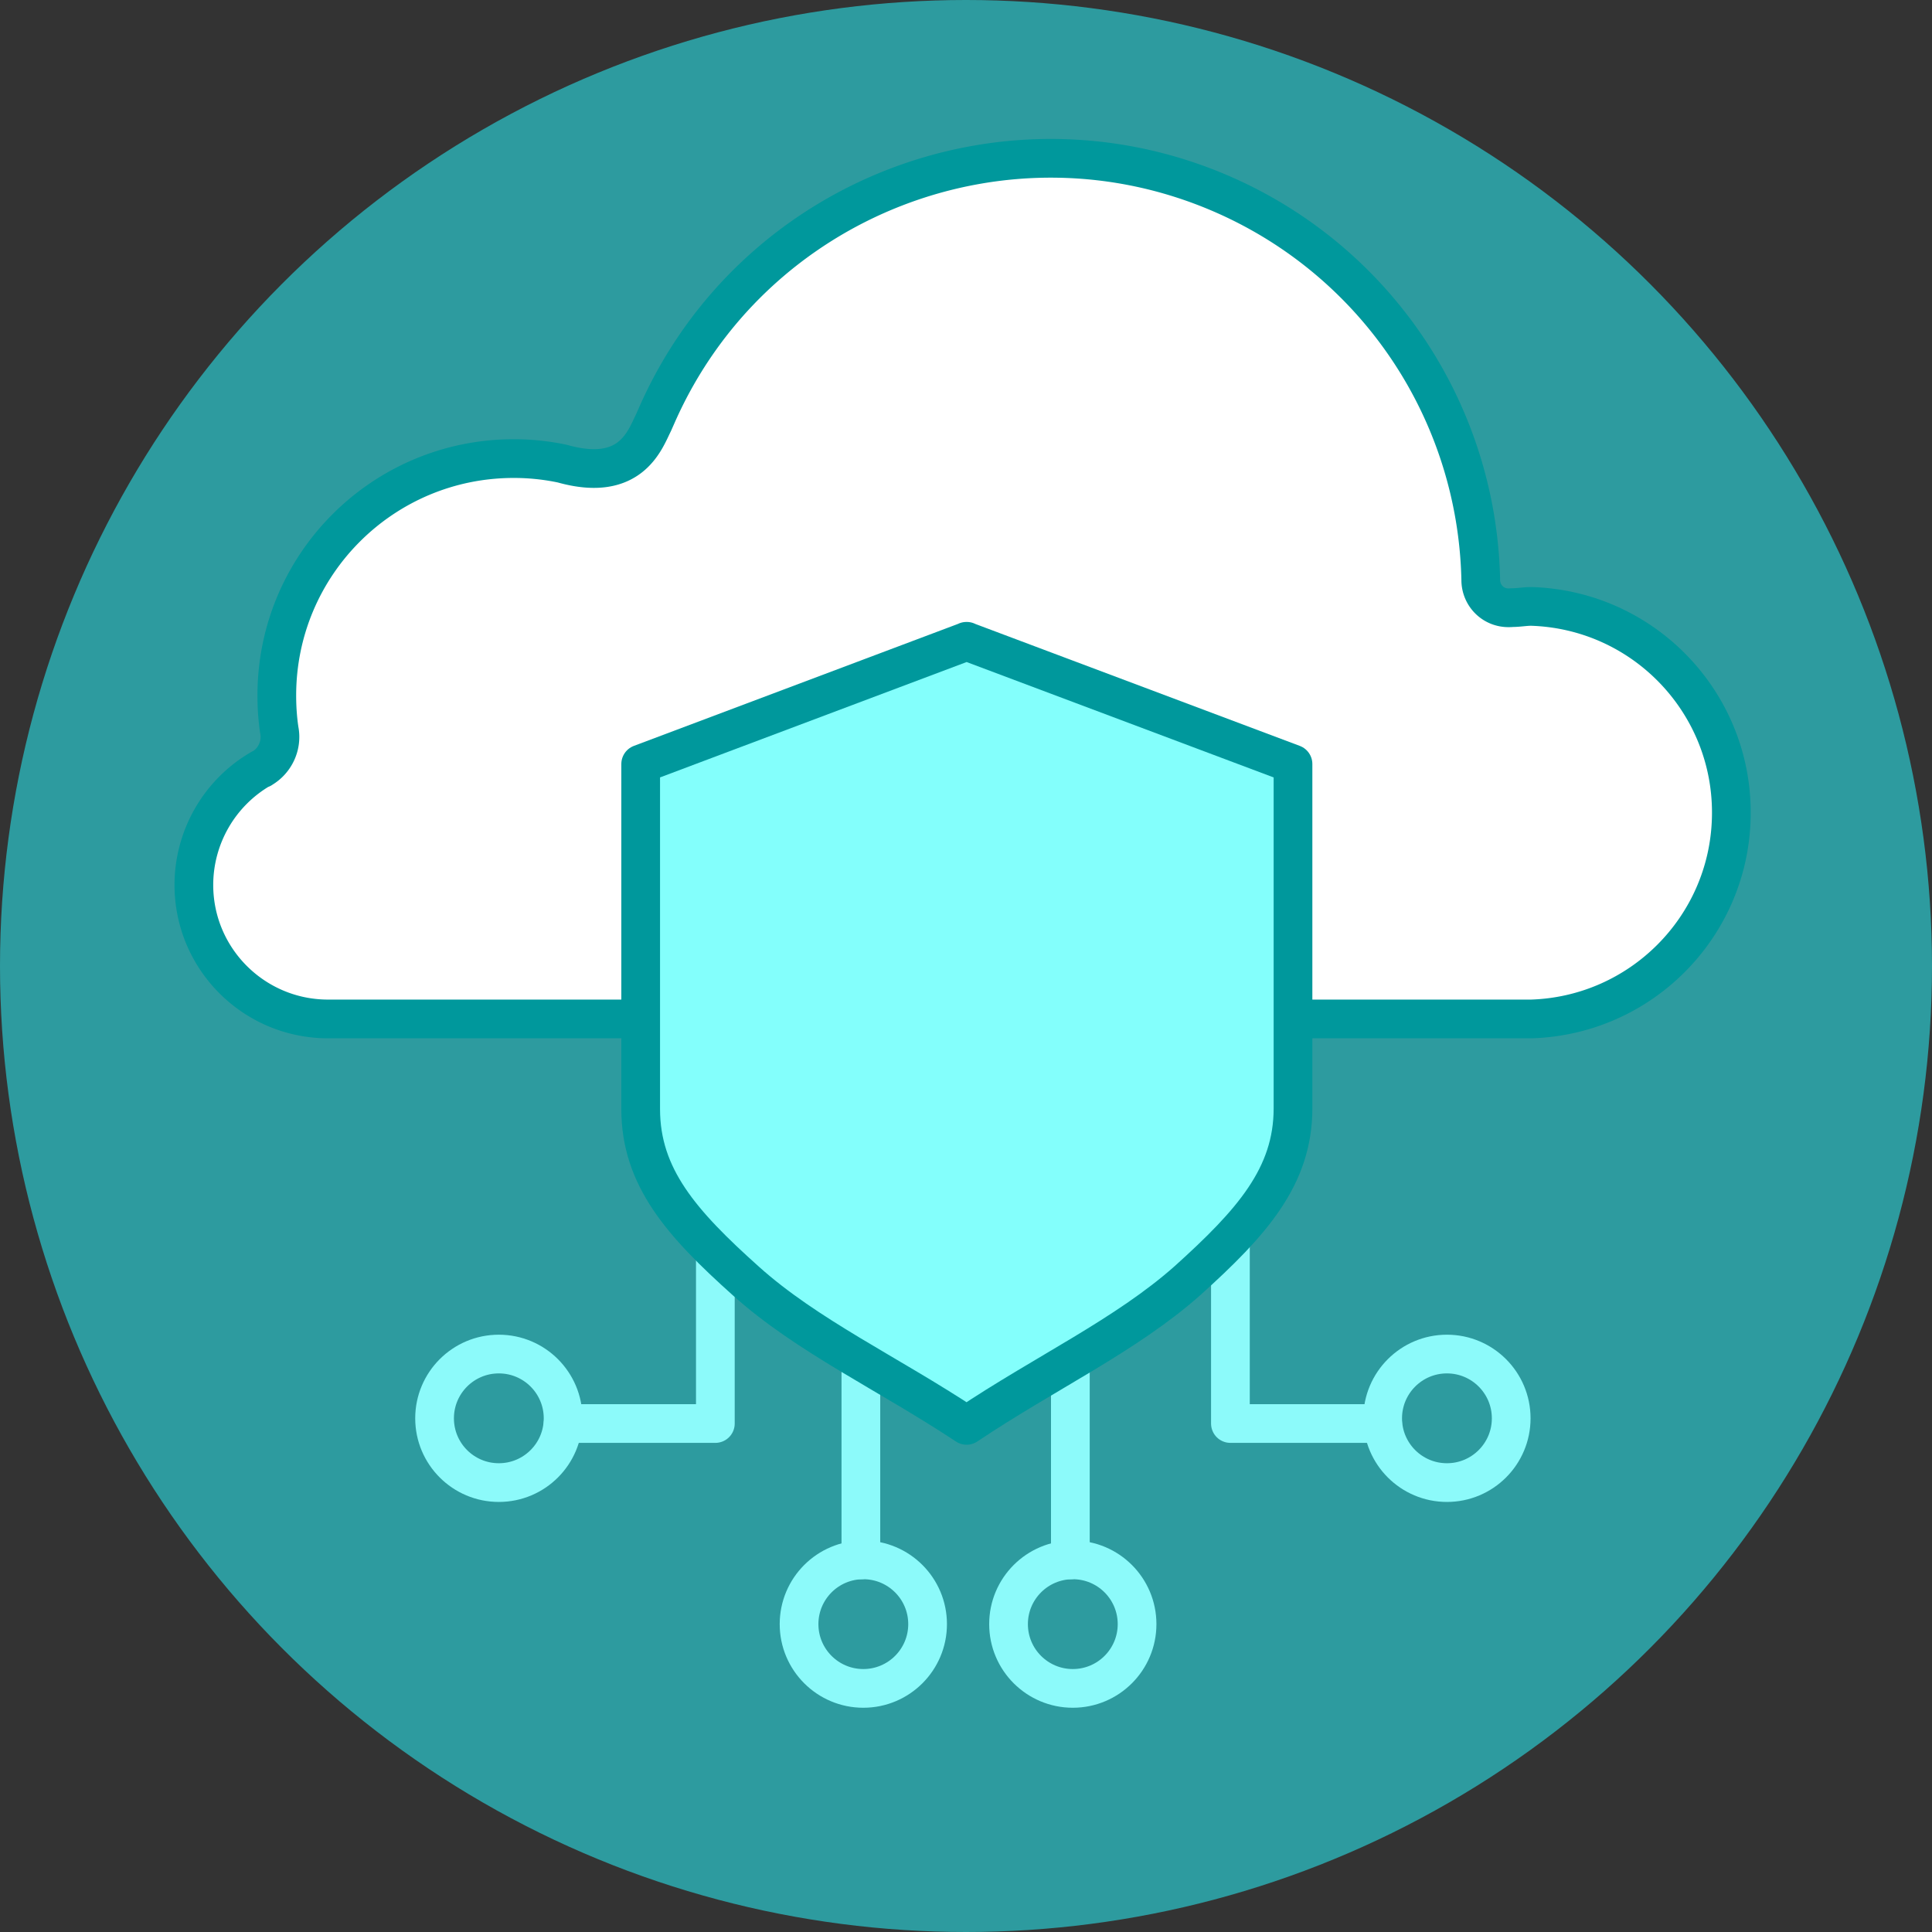 <svg id="Layer_2" xmlns="http://www.w3.org/2000/svg" viewBox="0 0 126.26 126.26"><rect x="0" y="0" width="126.26" height="126.26" fill="#333333" stroke="none"/><defs><style>.cls-3{stroke-linejoin:round;stroke-width:2.53px;stroke-linecap:round;fill:none;stroke:#8cfafa}</style></defs><g id="Layer_3"><circle cx="63.13" cy="63.13" r="63.13" style="fill:#2d9b9f;stroke-width:0"/><path d="M17.1 50.23h0c.88-.51 1.35-1.53 1.15-2.53h0c-.11-.74-.16-1.49-.16-2.25 0-8.56 6.94-15.49 15.5-15.48 1.06 0 2.12.11 3.16.33h0c4.47 1.26 5.39-1.54 5.95-2.66l.23-.52h0C49.19 12.92 65.8 6.48 80 12.74c10 4.41 16.53 14.2 16.77 25.14h0c-.01 1.01.78 1.83 1.79 1.84.09 0 .16 0 .25-.01h0c.43 0 .85-.08 1.26-.08 7.45.23 13.3 6.45 13.07 13.89-.21 7.12-5.95 12.85-13.07 13.07H21.46c-4.84.01-8.78-3.9-8.79-8.74a8.78 8.78 0 0 1 4.38-7.61h.04z" style="stroke-linecap:round;stroke-linejoin:round;stroke-width:2.53px;stroke:#00989c;fill:#fff"/><path class="cls-3" d="M69.95 78.97v22.97"/><circle class="cls-3" cx="70.11" cy="106.14" r="4.2"/><path class="cls-3" d="M56.26 78.97v22.97"/><circle class="cls-3" cx="56.42" cy="106.14" r="4.2"/><path class="cls-3" d="M46.75 78.97v14.06H36.8"/><circle class="cls-3" cx="32.6" cy="92.69" r="4.2"/><path class="cls-3" d="M90.36 93.03h-9.95V78.97"/><circle class="cls-3" cx="94.56" cy="92.69" r="4.2"/><path d="m63.16 41.91 21.34 8.02v22.51c0 4.45-2.7 7.47-6.88 11.24-4.04 3.59-9.34 6.04-14.45 9.47-5.12-3.39-10.42-5.84-14.42-9.43-4.21-3.77-6.88-6.79-6.88-11.24V49.93l21.31-8.02z" style="fill:#83fffc;stroke-linejoin:round;stroke-width:2.53px;stroke:#00989c"/></g></svg>